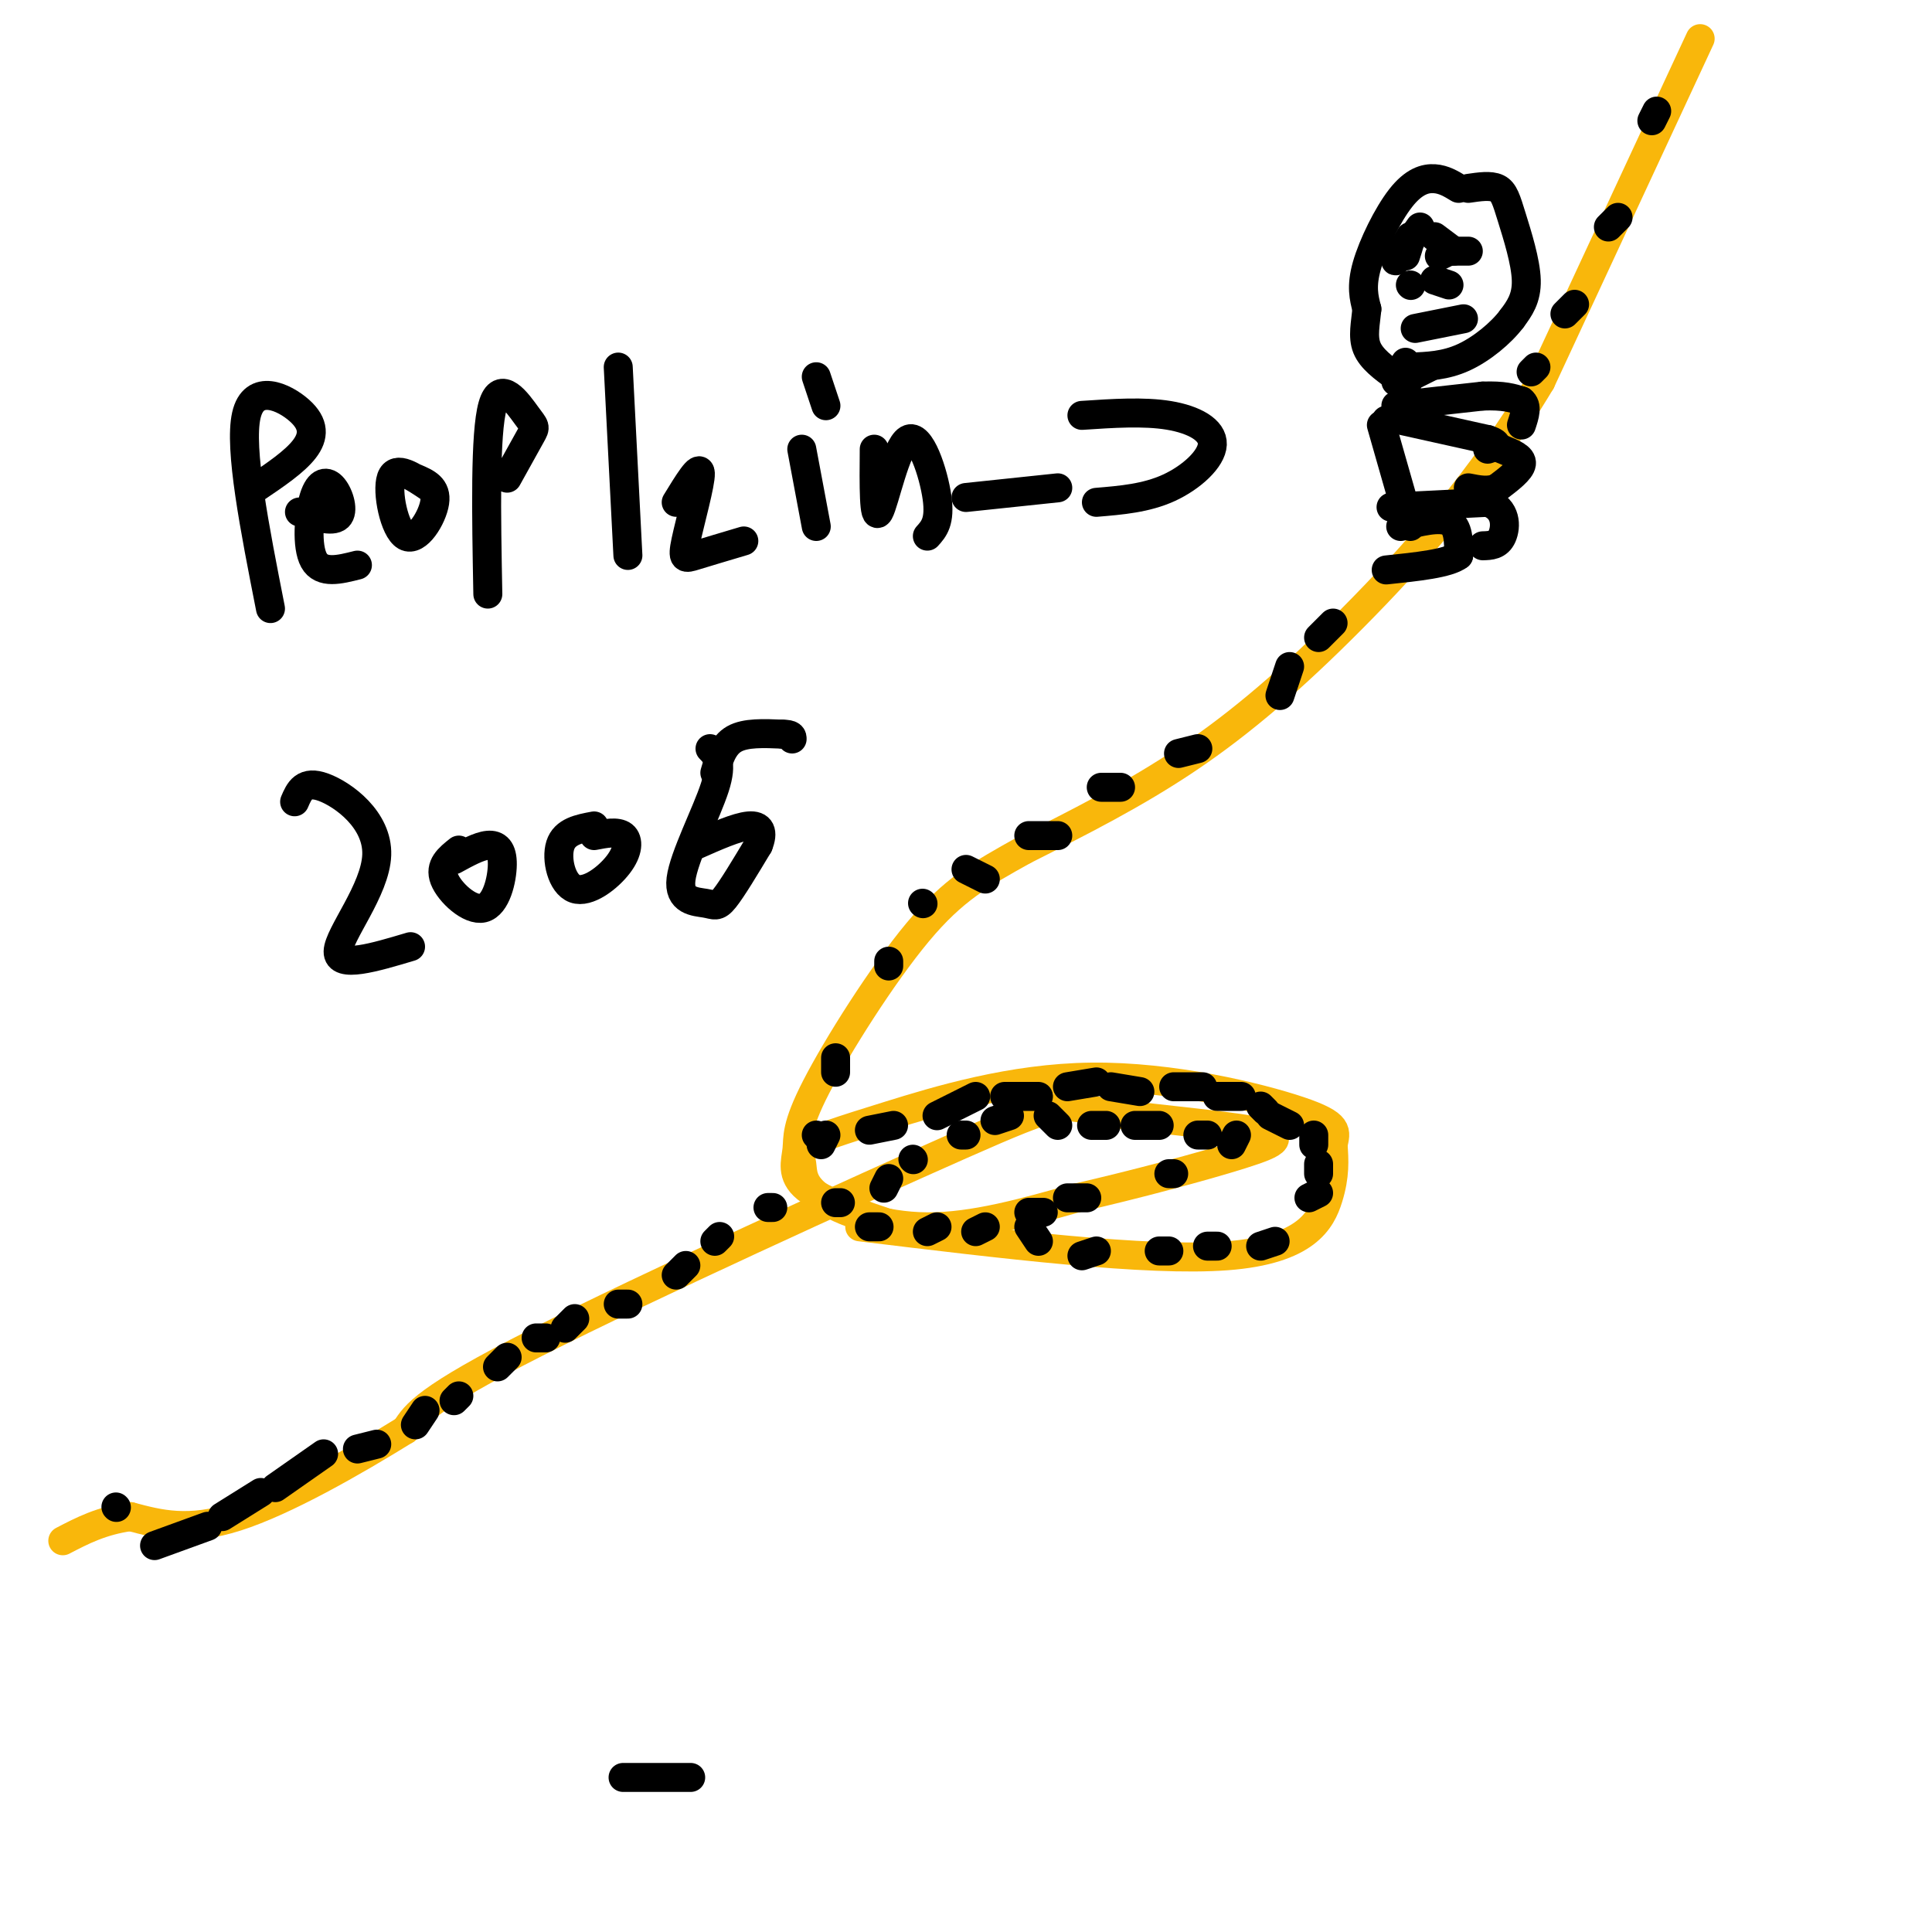 <svg viewBox='0 0 400 400' version='1.1' xmlns='http://www.w3.org/2000/svg' xmlns:xlink='http://www.w3.org/1999/xlink'><g fill='none' stroke='#000000' stroke-width='6' stroke-linecap='round' stroke-linejoin='round'><path d='M129,368c0.000,0.000 14.000,0.000 14,0'/></g>
<g fill='none' stroke='#F9B70B' stroke-width='6' stroke-linecap='round' stroke-linejoin='round'><path d='M352,8c0.000,0.000 -33.000,71.000 -33,71'/><path d='M319,79c-12.310,20.571 -26.583,36.500 -39,49c-12.417,12.500 -22.976,21.571 -34,29c-11.024,7.429 -22.512,13.214 -34,19'/><path d='M212,176c-9.026,5.032 -14.590,8.111 -22,17c-7.410,8.889 -16.667,23.589 -21,32c-4.333,8.411 -3.744,10.534 -4,13c-0.256,2.466 -1.359,5.276 2,8c3.359,2.724 11.179,5.362 19,8'/><path d='M178,254c29.778,3.622 59.556,7.244 76,6c16.444,-1.244 19.556,-7.356 21,-12c1.444,-4.644 1.222,-7.822 1,-11'/><path d='M276,237c0.569,-2.755 1.491,-4.144 -7,-7c-8.491,-2.856 -26.395,-7.181 -43,-7c-16.605,0.181 -31.911,4.866 -42,8c-10.089,3.134 -14.960,4.715 -17,6c-2.040,1.285 -1.248,2.272 -1,4c0.248,1.728 -0.049,4.196 4,7c4.049,2.804 12.442,5.944 22,6c9.558,0.056 20.279,-2.972 31,-6'/><path d='M223,248c11.882,-2.716 26.088,-6.506 34,-9c7.912,-2.494 9.532,-3.693 2,-5c-7.532,-1.307 -24.215,-2.721 -32,-4c-7.785,-1.279 -6.673,-2.421 -28,7c-21.327,9.421 -65.093,29.406 -88,41c-22.907,11.594 -24.953,14.797 -27,18'/><path d='M84,296c-11.000,6.800 -25.000,14.800 -35,18c-10.000,3.200 -16.000,1.600 -22,0'/><path d='M27,314c-6.000,0.833 -10.000,2.917 -14,5'/></g>
<g fill='none' stroke='#000000' stroke-width='6' stroke-linecap='round' stroke-linejoin='round'><path d='M302,39c-1.530,-0.935 -3.060,-1.869 -5,-2c-1.940,-0.131 -4.292,0.542 -7,4c-2.708,3.458 -5.774,9.702 -7,14c-1.226,4.298 -0.613,6.649 0,9'/><path d='M283,64c-0.267,2.911 -0.933,5.689 0,8c0.933,2.311 3.467,4.156 6,6'/><path d='M304,39c2.304,-0.339 4.607,-0.679 6,0c1.393,0.679 1.875,2.375 3,6c1.125,3.625 2.893,9.179 3,13c0.107,3.821 -1.446,5.911 -3,8'/><path d='M313,66c-2.200,2.933 -6.200,6.267 -10,8c-3.800,1.733 -7.400,1.867 -11,2'/><path d='M292,76c-1.833,0.333 -0.917,0.167 0,0'/><path d='M296,76c0.000,0.000 -4.000,2.000 -4,2'/><path d='M291,75c0.000,0.000 -2.000,4.000 -2,4'/><path d='M292,76c0.000,0.000 -2.000,10.000 -2,10'/><path d='M290,87c0.000,0.000 18.000,4.000 18,4'/><path d='M308,91c3.000,1.000 1.500,1.500 0,2'/><path d='M311,93c2.083,0.833 4.167,1.667 4,3c-0.167,1.333 -2.583,3.167 -5,5'/><path d='M310,101c-1.833,0.833 -3.917,0.417 -6,0'/><path d='M287,87c0.000,0.000 0.000,1.000 0,1'/><path d='M289,84c0.000,0.000 18.000,-2.000 18,-2'/><path d='M307,82c4.333,-0.167 6.167,0.417 8,1'/><path d='M315,83c1.333,1.000 0.667,3.000 0,5'/><path d='M286,88c0.000,0.000 6.000,21.000 6,21'/><path d='M290,109c4.000,-1.000 8.000,-2.000 10,-1c2.000,1.000 2.000,4.000 2,7'/><path d='M302,115c-2.167,1.667 -8.583,2.333 -15,3'/><path d='M288,105c0.000,0.000 20.000,-1.000 20,-1'/><path d='M308,104c3.956,1.311 3.844,5.089 3,7c-0.844,1.911 -2.422,1.956 -4,2'/><path d='M298,53c0.000,0.000 2.000,-1.000 2,-1'/><path d='M300,52c0.333,-0.167 0.167,-0.083 0,0'/><path d='M297,49c0.000,0.000 4.000,3.000 4,3'/><path d='M300,52c0.000,0.000 4.000,0.000 4,0'/><path d='M294,47c-2.333,3.333 -4.667,6.667 -5,7c-0.333,0.333 1.333,-2.333 3,-5'/><path d='M292,49c0.333,-0.167 -0.333,1.917 -1,4'/><path d='M297,58c0.000,0.000 3.000,1.000 3,1'/><path d='M292,59c0.000,0.000 0.100,0.100 0.1,0.1'/><path d='M293,68c0.000,0.000 10.000,-2.000 10,-2'/><path d='M200,180c0.000,0.000 4.000,2.000 4,2'/><path d='M213,173c0.000,0.000 6.000,0.000 6,0'/><path d='M228,163c0.000,0.000 4.000,0.000 4,0'/><path d='M244,156c0.000,0.000 4.000,-1.000 4,-1'/><path d='M265,144c0.000,0.000 2.000,-6.000 2,-6'/><path d='M273,132c0.000,0.000 3.000,-3.000 3,-3'/><path d='M317,77c0.000,0.000 1.000,-1.000 1,-1'/><path d='M324,65c0.000,0.000 2.000,-2.000 2,-2'/><path d='M333,47c0.000,0.000 2.000,-2.000 2,-2'/><path d='M342,25c0.000,0.000 1.000,-2.000 1,-2'/><path d='M191,187c0.000,0.000 0.100,0.100 0.1,0.1'/><path d='M184,199c0.000,0.000 0.000,1.000 0,1'/><path d='M173,219c0.000,0.000 0.000,3.000 0,3'/><path d='M169,235c0.000,0.000 0.100,0.100 0.1,0.1'/><path d='M173,249c0.000,0.000 1.000,0.000 1,0'/><path d='M180,254c0.000,0.000 2.000,0.000 2,0'/><path d='M192,255c0.000,0.000 2.000,-1.000 2,-1'/><path d='M202,255c0.000,0.000 2.000,-1.000 2,-1'/><path d='M213,254c0.000,0.000 2.000,3.000 2,3'/><path d='M224,260c0.000,0.000 3.000,-1.000 3,-1'/><path d='M240,259c0.000,0.000 2.000,0.000 2,0'/><path d='M250,258c0.000,0.000 2.000,0.000 2,0'/><path d='M261,258c0.000,0.000 3.000,-1.000 3,-1'/><path d='M271,248c0.000,0.000 2.000,-1.000 2,-1'/><path d='M273,243c0.000,0.000 0.000,-2.000 0,-2'/><path d='M272,237c0.000,0.000 0.000,-2.000 0,-2'/><path d='M267,233c0.000,0.000 -4.000,-2.000 -4,-2'/><path d='M262,230c0.000,0.000 -1.000,-1.000 -1,-1'/><path d='M257,227c0.000,0.000 -5.000,0.000 -5,0'/><path d='M249,225c0.000,0.000 -6.000,0.000 -6,0'/><path d='M236,226c0.000,0.000 -6.000,-1.000 -6,-1'/><path d='M227,224c0.000,0.000 -6.000,1.000 -6,1'/><path d='M215,227c0.000,0.000 -7.000,0.000 -7,0'/><path d='M202,227c0.000,0.000 -8.000,4.000 -8,4'/><path d='M185,233c0.000,0.000 -5.000,1.000 -5,1'/><path d='M171,235c0.000,0.000 -1.000,2.000 -1,2'/><path d='M183,246c0.000,0.000 1.000,-2.000 1,-2'/><path d='M189,240c0.000,0.000 0.100,0.100 0.1,0.1'/><path d='M199,235c0.000,0.000 1.000,0.000 1,0'/><path d='M206,232c0.000,0.000 3.000,-1.000 3,-1'/><path d='M217,231c0.000,0.000 2.000,2.000 2,2'/><path d='M226,233c0.000,0.000 3.000,0.000 3,0'/><path d='M235,233c0.000,0.000 5.000,0.000 5,0'/><path d='M248,235c0.000,0.000 2.000,0.000 2,0'/><path d='M256,235c0.000,0.000 -1.000,2.000 -1,2'/><path d='M243,243c0.000,0.000 -1.000,0.000 -1,0'/><path d='M225,248c0.000,0.000 -4.000,0.000 -4,0'/><path d='M216,251c0.000,0.000 -3.000,0.000 -3,0'/><path d='M160,250c0.000,0.000 -1.000,0.000 -1,0'/><path d='M149,256c0.000,0.000 -1.000,1.000 -1,1'/><path d='M142,262c0.000,0.000 -2.000,2.000 -2,2'/><path d='M130,270c0.000,0.000 -2.000,0.000 -2,0'/><path d='M119,273c0.000,0.000 -2.000,2.000 -2,2'/><path d='M113,277c0.000,0.000 -2.000,0.000 -2,0'/><path d='M105,281c0.000,0.000 -2.000,2.000 -2,2'/><path d='M95,289c0.000,0.000 -1.000,1.000 -1,1'/><path d='M88,292c0.000,0.000 -2.000,3.000 -2,3'/><path d='M78,299c0.000,0.000 -4.000,1.000 -4,1'/><path d='M67,301c0.000,0.000 -10.000,7.000 -10,7'/><path d='M54,309c0.000,0.000 -8.000,5.000 -8,5'/><path d='M43,316c0.000,0.000 -11.000,4.000 -11,4'/><path d='M24,312c0.000,0.000 0.100,0.100 0.1,0.1'/><path d='M200,103c0.000,0.000 19.000,-2.000 19,-2'/><path d='M224,86c6.411,-0.429 12.821,-0.857 18,0c5.179,0.857 9.125,3.000 9,6c-0.125,3.000 -4.321,6.857 -9,9c-4.679,2.143 -9.839,2.571 -15,3'/><path d='M56,126c-3.268,-16.601 -6.536,-33.202 -5,-40c1.536,-6.798 7.875,-3.792 11,-1c3.125,2.792 3.036,5.369 1,8c-2.036,2.631 -6.018,5.315 -10,8'/><path d='M62,106c3.388,1.061 6.775,2.121 8,1c1.225,-1.121 0.287,-4.424 -1,-6c-1.287,-1.576 -2.923,-1.424 -4,2c-1.077,3.424 -1.593,10.121 0,13c1.593,2.879 5.297,1.939 9,1'/><path d='M89,101c-3.518,-2.381 -7.036,-4.762 -8,-2c-0.964,2.762 0.625,10.667 3,12c2.375,1.333 5.536,-3.905 6,-7c0.464,-3.095 -1.768,-4.048 -4,-5'/><path d='M101,123c-0.310,-16.643 -0.619,-33.286 1,-39c1.619,-5.714 5.167,-0.500 7,2c1.833,2.500 1.952,2.286 1,4c-0.952,1.714 -2.976,5.357 -5,9'/><path d='M128,76c0.000,0.000 2.000,39.000 2,39'/><path d='M140,104c2.452,-4.012 4.905,-8.024 5,-6c0.095,2.024 -2.167,10.083 -3,14c-0.833,3.917 -0.238,3.690 2,3c2.238,-0.690 6.119,-1.845 10,-3'/><path d='M166,93c0.000,0.000 3.000,16.000 3,16'/><path d='M169,78c0.000,0.000 2.000,6.000 2,6'/><path d='M181,93c-0.065,7.500 -0.131,15.000 1,13c1.131,-2.000 3.458,-13.500 6,-15c2.542,-1.500 5.298,7.000 6,12c0.702,5.000 -0.649,6.500 -2,8'/><path d='M61,166c0.964,-2.250 1.929,-4.500 6,-3c4.071,1.500 11.250,6.750 11,14c-0.250,7.250 -7.929,16.500 -8,20c-0.071,3.500 7.464,1.250 15,-1'/><path d='M95,176c-2.040,1.620 -4.080,3.241 -3,6c1.080,2.759 5.279,6.657 8,6c2.721,-0.657 3.963,-5.869 4,-9c0.037,-3.131 -1.132,-4.180 -3,-4c-1.868,0.180 -4.434,1.590 -7,3'/><path d='M123,171c-3.043,0.568 -6.086,1.136 -7,4c-0.914,2.864 0.301,8.026 3,9c2.699,0.974 6.880,-2.238 9,-5c2.120,-2.762 2.177,-5.075 1,-6c-1.177,-0.925 -3.589,-0.463 -6,0'/><path d='M147,155c1.346,1.372 2.692,2.743 1,8c-1.692,5.257 -6.423,14.399 -7,19c-0.577,4.601 2.998,4.662 5,5c2.002,0.338 2.429,0.954 4,-1c1.571,-1.954 4.285,-6.477 7,-11'/><path d='M157,175c1.133,-2.778 0.467,-4.222 -2,-4c-2.467,0.222 -6.733,2.111 -11,4'/><path d='M148,160c0.833,-2.833 1.667,-5.667 4,-7c2.333,-1.333 6.167,-1.167 10,-1'/><path d='M162,152c2.000,0.000 2.000,0.500 2,1'/></g>
</svg>